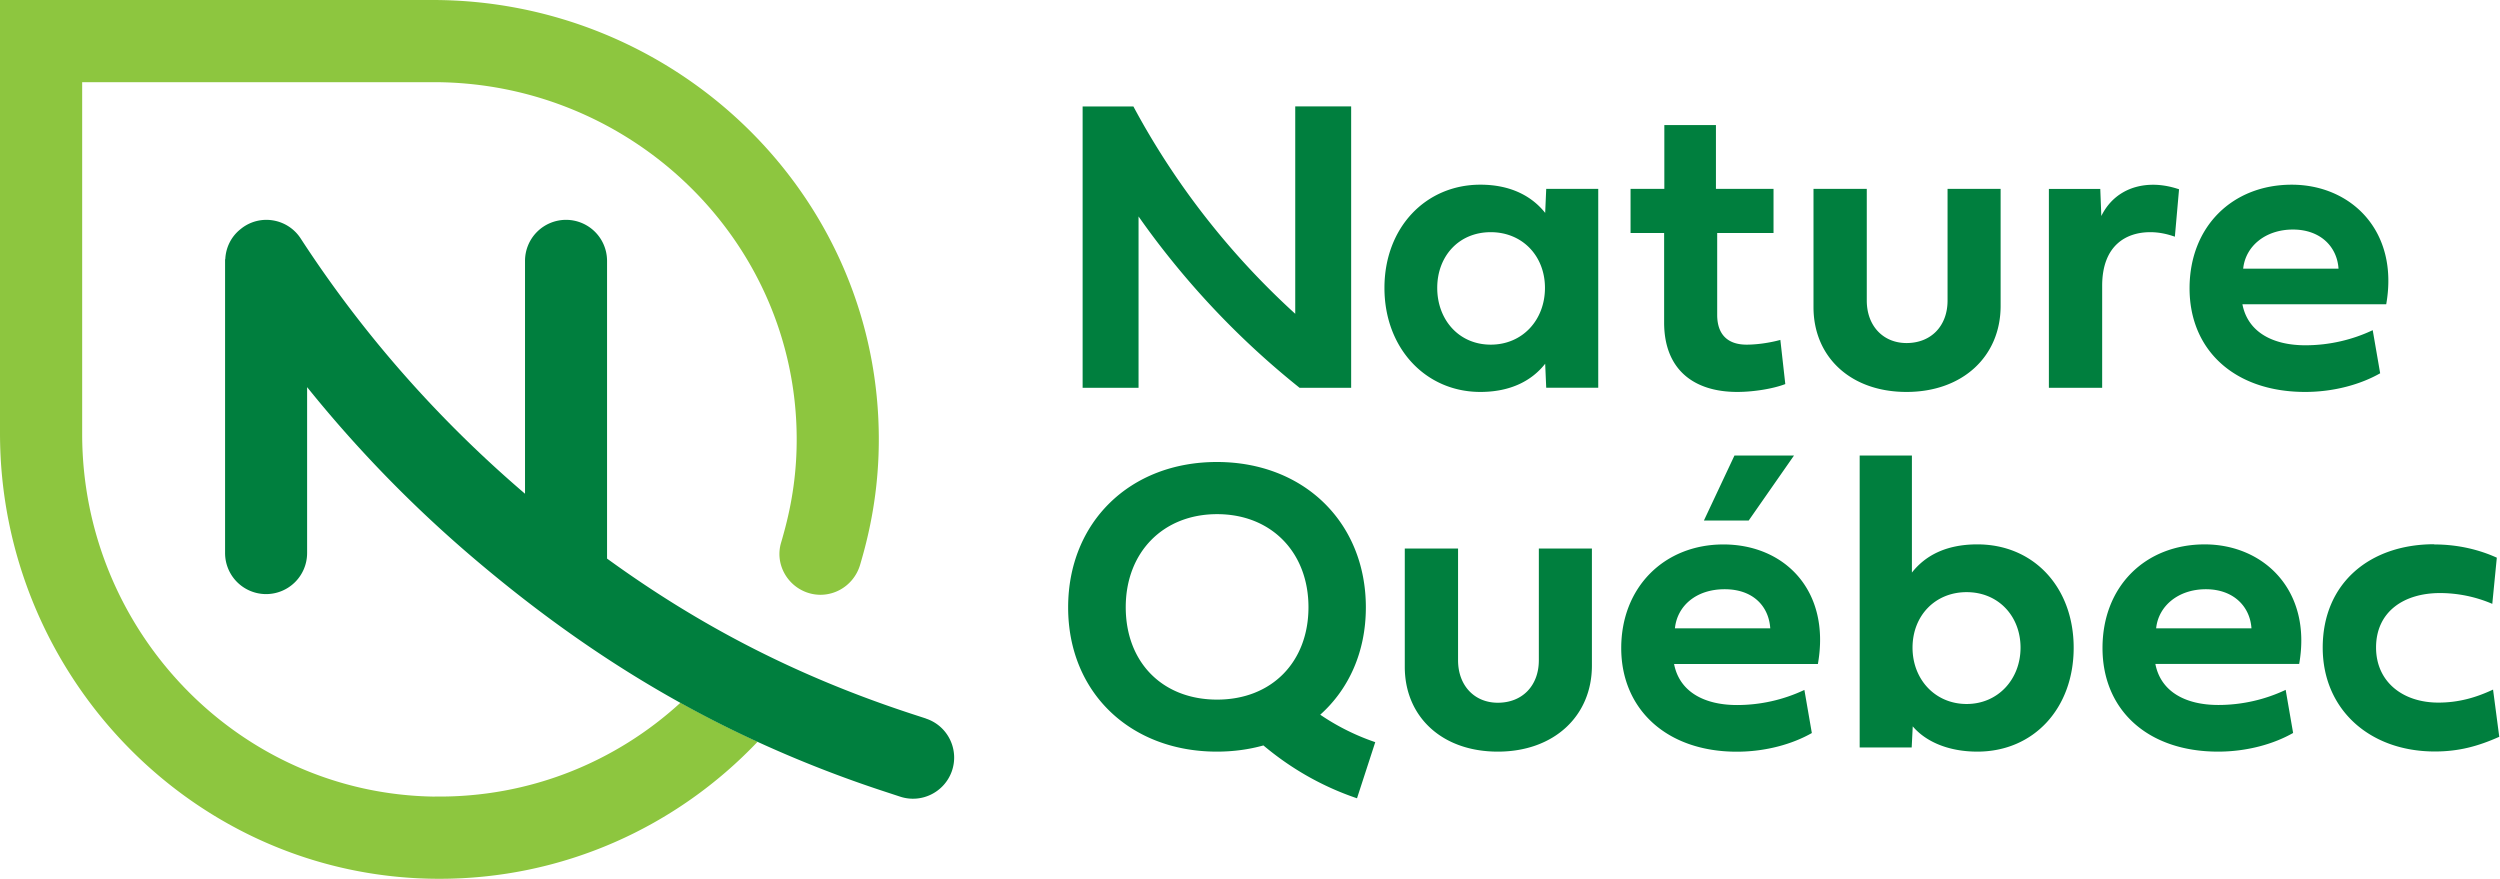 <svg xmlns="http://www.w3.org/2000/svg" width="421" height="148" fill="none"><g clip-path="url(#a)"><path fill="#8DC63F" d="M73.214 134.15c-33.06-.422-59.376-27.982-59.376-61.053V13.838h59.189c33.259 0 60.947 26.563 61.135 59.822.035 5.676-.739 10.953-2.182 16.149-.14.516-.281 1.02-.434 1.536-1.067 3.495.892 7.189 4.328 8.42 3.753 1.325 7.787-.786 8.948-4.585.059-.188.27-.927.305-1.056 2.169-7.564 3.178-15.363 2.779-23.7C146.006 30.772 112.513 0 72.839 0H0v72.945c0 40.893 32.731 74.844 73.625 75.043 21.226.106 40.389-8.795 53.958-23.079a192.165 192.165 0 0 1-12.994-6.568c-10.883 9.969-25.414 15.997-41.375 15.797v.012Z"/><path fill="#007F3E" d="m155.916 120.992-2.521-.821c-19.174-6.298-35.499-14.73-51.167-26.105V43.93a6.912 6.912 0 0 0-6.907-6.908 6.912 6.912 0 0 0-6.908 6.908v39.216c-14.694-12.56-27.36-26.961-37.774-42.98-2.193-3.378-6.813-4.176-9.992-1.69l-.117.095c-1.63 1.278-2.51 3.154-2.592 5.09h-.035v49.477a6.912 6.912 0 0 0 6.908 6.908 6.912 6.912 0 0 0 6.907-6.908V65.193a213.565 213.565 0 0 0 28.463 29.166c11.164 9.452 22.411 17.356 34.384 23.994a189.375 189.375 0 0 0 12.994 6.567 203.3 203.3 0 0 0 21.509 8.409l2.533.833c3.553 1.161 7.388-.716 8.666-4.234 1.325-3.671-.645-7.717-4.362-8.925l.011-.011ZM233.141 48.481c0-10.156 6.942-17.38 16.148-17.38 5.196 0 8.725 1.994 10.919 4.75l.175-4.046h8.761v33.493h-8.761l-.175-4.046c-2.194 2.791-5.723 4.75-10.919 4.75-9.206 0-16.148-7.365-16.148-17.51v-.01Zm17.896-9.382c-5.372 0-9.007 4.046-9.007 9.382 0 5.336 3.624 9.558 9.007 9.558 5.383 0 9.135-4.187 9.135-9.558 0-5.371-3.799-9.382-9.135-9.382ZM289.175 39.24v13.78c0 3.494 1.958 5.019 4.949 5.019 1.677 0 3.799-.281 5.688-.797l.832 7.435c-2.064.797-5.371 1.325-8.092 1.325-7.364 0-12.313-3.8-12.313-11.692V39.24h-5.653v-7.435h5.688V21.063h8.69v10.742h9.698v7.435h-9.487ZM327.969 31.805h8.936v19.714c0 8.479-6.38 14.483-15.844 14.483-9.464 0-15.667-5.934-15.667-14.272V31.805h8.971v18.81c0 4.258 2.756 7.154 6.696 7.154 4.152 0 6.908-2.896 6.908-7.153V31.805ZM353.863 36.378c1.712-3.494 4.949-5.265 8.725-5.265 1.994 0 3.659.527 4.363.762l-.704 7.986c-.903-.316-2.369-.762-4.151-.762-3.941 0-8.092 2.123-8.092 9.042V65.31h-8.972V31.816h8.655l.176 4.574v-.012ZM400.82 62.859c-3.249 1.853-7.74 3.143-12.631 3.143-11.868 0-19.467-7.013-19.467-17.45 0-10.438 7.259-17.45 17.204-17.45s18.107 7.74 15.914 20.135h-24.217c.903 4.68 5.089 6.907 10.601 6.907 4.152 0 8.022-.973 11.341-2.544l1.255 7.259Zm-7.013-17.615c-.247-3.729-3.073-6.59-7.682-6.59s-7.986 2.79-8.373 6.59h16.055ZM259.141 92.377h8.936v19.714c0 8.479-6.38 14.483-15.844 14.483-9.464 0-15.668-5.934-15.668-14.272V92.377h8.972v18.811c0 4.257 2.756 7.153 6.696 7.153 4.152 0 6.908-2.896 6.908-7.153V92.377ZM322.105 122.317l-.176 3.553h-8.76V76.709h8.796v19.714c2.193-2.791 5.652-4.75 11.023-4.75 9.488 0 16.219 7.224 16.219 17.415 0 10.192-6.731 17.486-16.219 17.486-4.925 0-8.725-1.712-10.883-4.257Zm9.077-3.765c5.301 0 9.077-4.186 9.077-9.487s-3.729-9.347-9.077-9.347c-5.347 0-9.112 4.011-9.112 9.347 0 5.336 3.8 9.487 9.112 9.487ZM386.16 123.431c-3.248 1.853-7.74 3.143-12.63 3.143-11.868 0-19.468-7.013-19.468-17.45 0-10.438 7.26-17.45 17.205-17.45 9.944 0 18.107 7.74 15.914 20.135h-24.217c.903 4.679 5.089 6.908 10.601 6.908 4.152 0 8.022-.974 11.341-2.545l1.254 7.259Zm-7.013-17.615c-.246-3.729-3.072-6.59-7.681-6.59s-7.986 2.791-8.373 6.59h16.054ZM409.932 91.685c4.116 0 7.681.938 10.531 2.228l-.762 7.775a22.442 22.442 0 0 0-8.796-1.817c-6.11 0-10.777 3.143-10.777 9.171 0 5.723 4.433 9.276 10.496 9.276 3.389 0 6.309-.833 9.206-2.193l1.044 7.951c-3.519 1.572-6.767 2.475-10.848 2.475-11.024 0-18.881-7.119-18.881-17.486 0-10.883 7.951-17.415 18.775-17.415l.012.035ZM230.01 102.287c0-14.308-10.438-24.487-25.085-24.487-14.648 0-25.05 10.156-25.05 24.487 0 14.33 10.473 24.287 25.05 24.287 2.779 0 5.406-.364 7.834-1.044 4.691 3.941 9.956 6.931 15.691 8.878l.07.023 3.073-9.452a38.422 38.422 0 0 1-9.265-4.621c4.808-4.303 7.682-10.578 7.682-18.06v-.011Zm-40.436-.036c0-9.206 6.25-15.668 15.386-15.668s15.386 6.45 15.386 15.668-6.18 15.563-15.386 15.563-15.386-6.286-15.386-15.563ZM218.118 17.92v34.924a130.83 130.83 0 0 1-14.061-14.965 129.928 129.928 0 0 1-13.193-19.948h-8.55V65.31h9.418V36.449a133.054 133.054 0 0 0 5.3 7.06 139.387 139.387 0 0 0 21.766 21.754l.047.047h8.69V17.92h-9.417ZM290.219 91.685c-9.945 0-17.204 7.189-17.204 17.45 0 10.262 7.611 17.451 19.467 17.451 4.89 0 9.382-1.29 12.631-3.143l-1.255-7.259a26.551 26.551 0 0 1-11.341 2.544c-5.512 0-9.698-2.228-10.601-6.907h24.217c2.193-12.384-5.618-20.136-15.914-20.136Zm-8.163 14.131c.387-3.799 3.589-6.59 8.374-6.59s7.435 2.861 7.681 6.59h-16.055ZM302.111 76.709h-10.027l-5.148 10.953h7.54l7.635-10.953Z"/></g><defs><clipPath id="a"><path fill="#fff" d="M0 0h420.885v148H0z"/></clipPath></defs></svg>